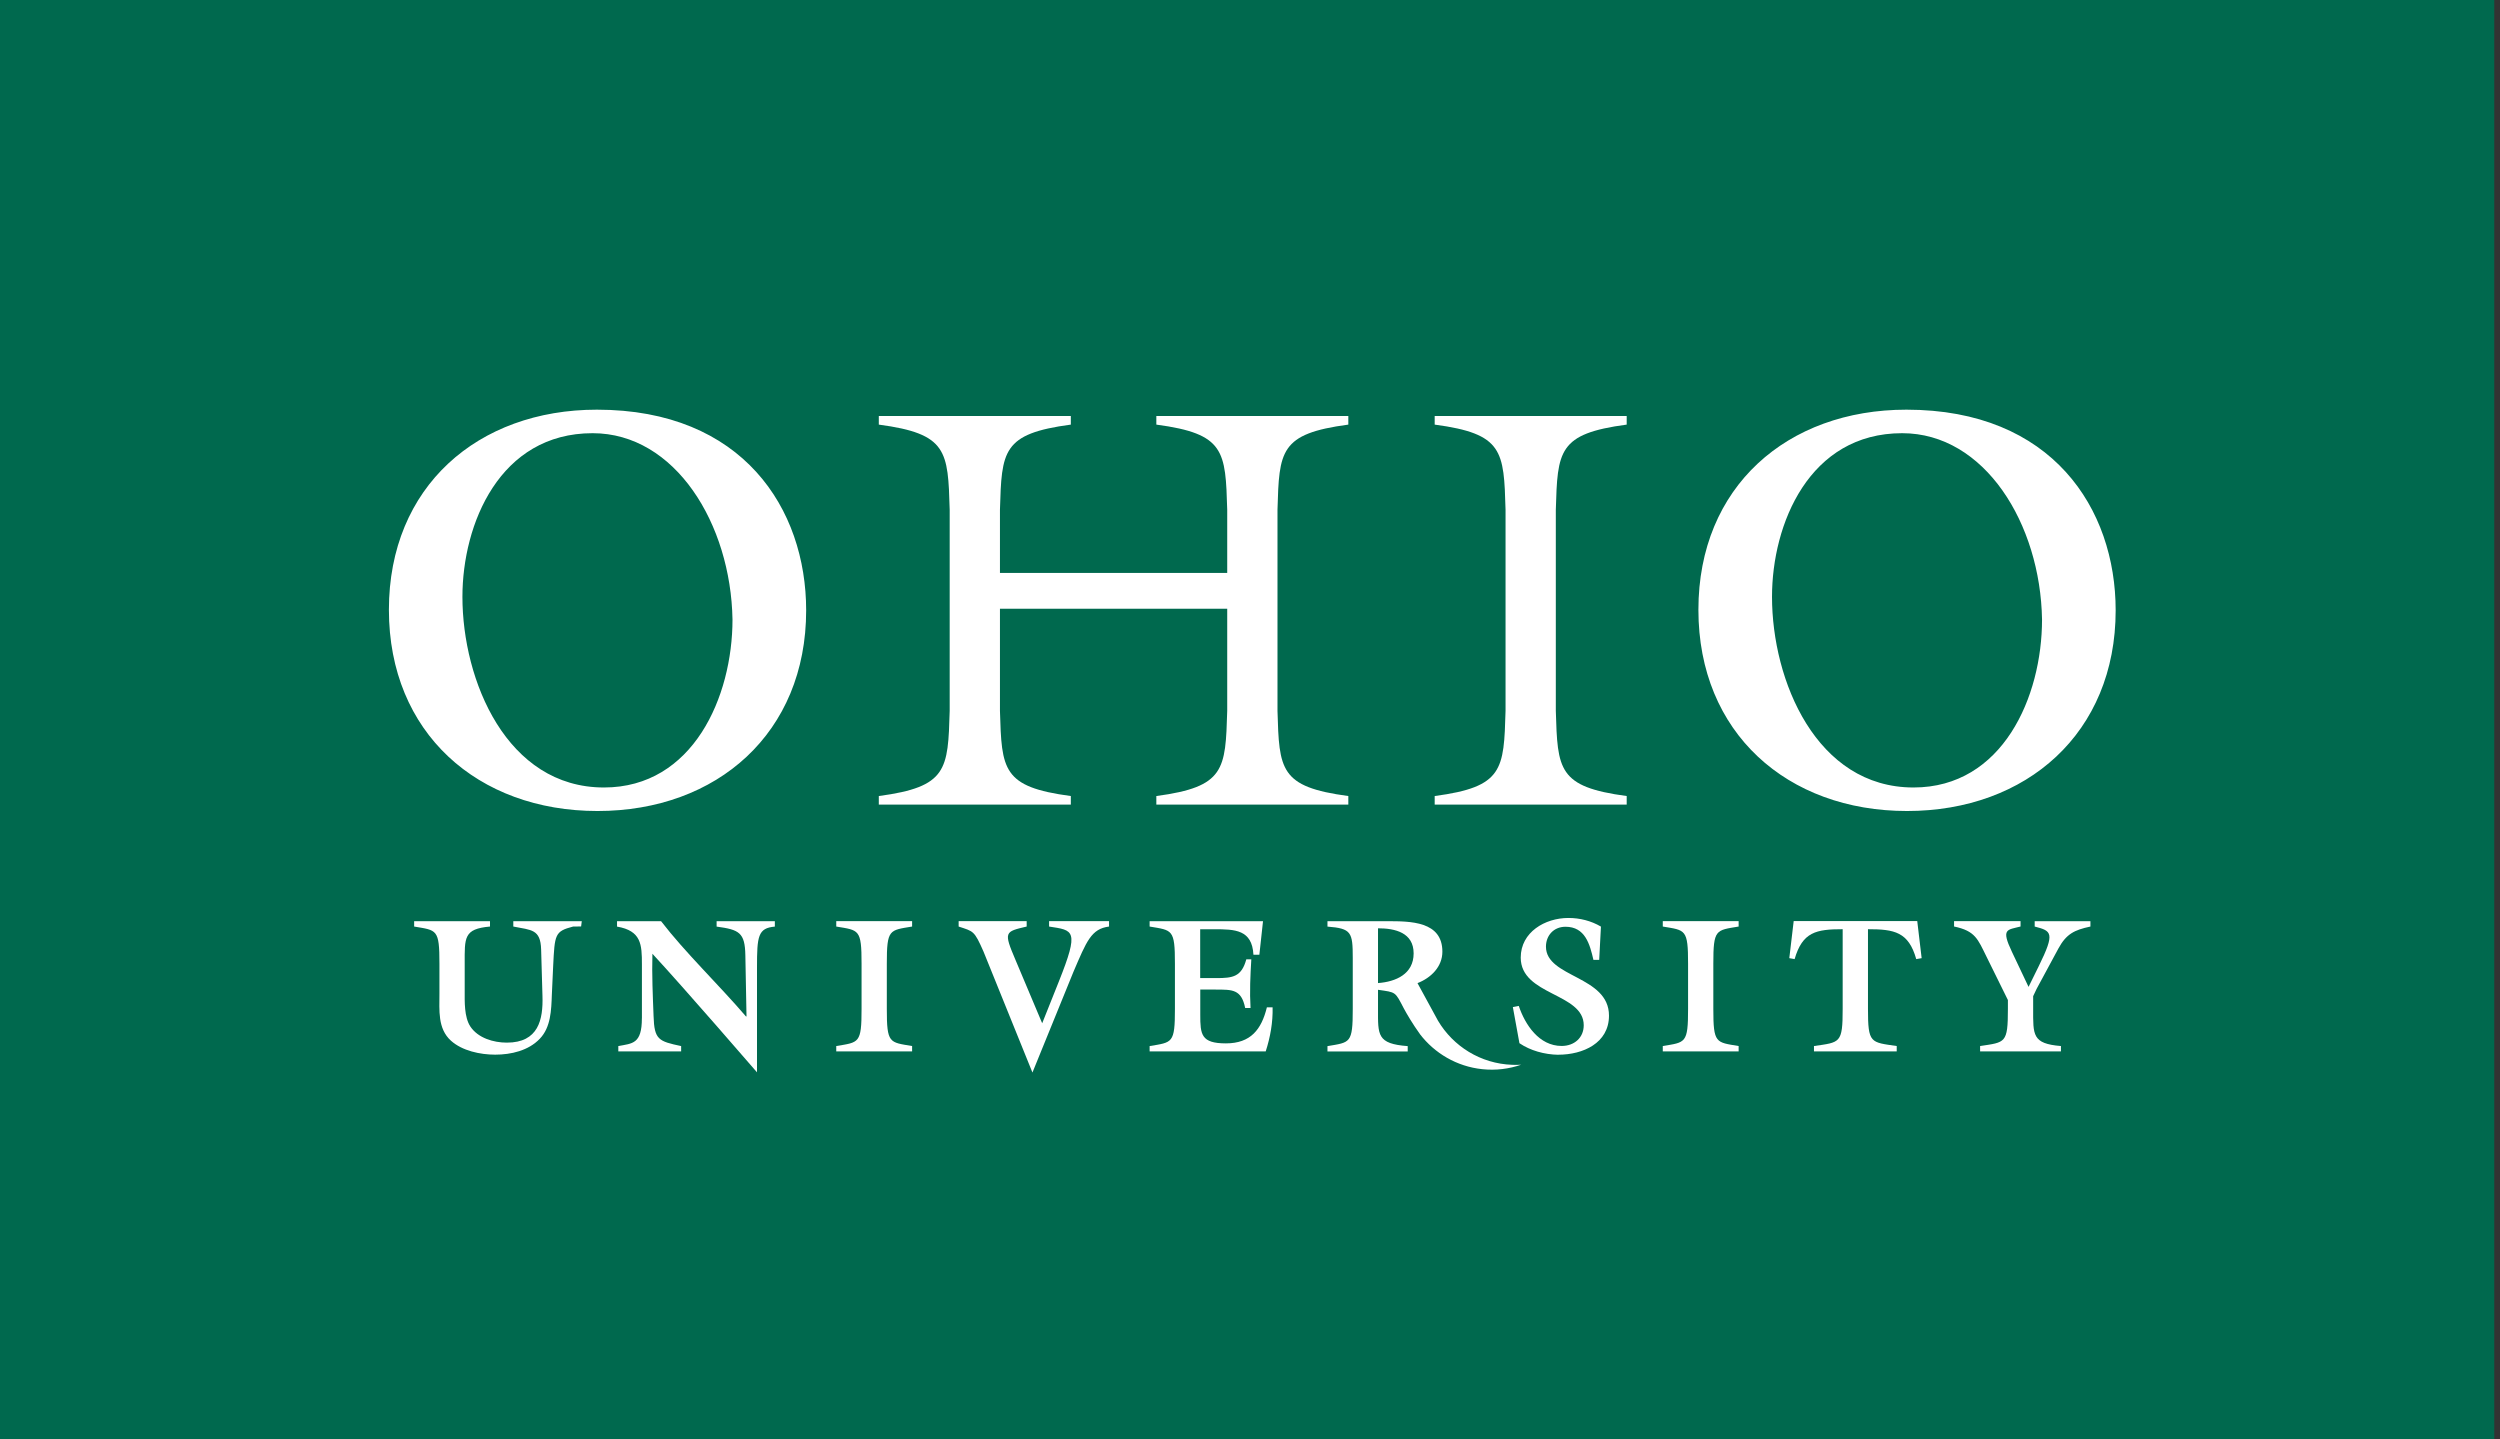 <svg width="205" height="118" viewBox="0 0 205 118" fill="none" xmlns="http://www.w3.org/2000/svg">
<rect x="0" y="0" width="205" height="118" fill="#333333" stroke="none"/>
<g id="Ohio University Logo Block">
<rect width="204.529" height="118" transform="translate(0 0)" fill="#00694E"/>
<path id="Vector" d="M116.439 84.802C115.837 83.969 115.34 83.115 115.119 82.701C114.381 81.289 114.49 81.381 112.997 81.163V82.734C112.997 84.87 112.902 85.591 115.432 85.782V86.22H108.852V85.782C110.722 85.465 110.926 85.578 110.926 82.734V78.555C110.926 76.436 110.817 76.137 108.852 75.981V75.538H113.735C115.667 75.538 118.275 75.538 118.275 78.038C118.275 79.279 117.333 80.191 116.235 80.616L117.915 83.697C119.156 85.788 121.397 87.224 124.009 87.315C124.257 87.326 124.499 87.322 124.74 87.305C123.744 87.652 122.659 87.791 121.54 87.672C119.442 87.451 117.629 86.356 116.439 84.805M112.997 76.12V80.612C114.456 80.504 115.918 79.874 115.918 78.177C115.918 76.481 114.408 76.12 112.997 76.12Z" fill="white"/>
<path id="Vector_2" d="M42.095 75.977C43.571 76.273 44.325 76.181 44.373 77.861L44.482 81.663C44.547 83.612 44.152 85.496 41.561 85.496C40.462 85.496 39.19 85.118 38.561 84.163C38.058 83.377 38.105 82.136 38.105 81.225V79.024C38.105 76.888 38.01 76.168 40.18 75.977V75.538H33.96V75.977C35.83 76.293 36.034 76.181 36.034 79.024V81.503C36.034 82.823 35.878 84.346 36.976 85.336C37.901 86.169 39.381 86.482 40.605 86.482C41.908 86.482 43.336 86.152 44.261 85.18C45.172 84.238 45.206 82.823 45.251 81.582L45.359 79.228C45.489 76.603 45.489 76.372 46.995 75.977L47.651 75.97L47.706 75.538H42.091V75.977H42.095Z" fill="white"/>
<path id="Vector_3" d="M52.634 83.5C52.634 85.622 51.848 85.557 50.702 85.778V86.217H55.854V85.778C54.001 85.384 53.654 85.258 53.593 83.33C53.528 81.616 53.45 79.966 53.498 78.208C56.089 81.004 62.074 87.931 62.074 87.931V79.323C62.074 76.763 62.153 76.103 63.537 75.981V75.538H58.762V75.981C60.615 76.232 61.088 76.467 61.119 78.334L61.214 83.33L61.18 83.36C58.918 80.721 56.188 78.113 54.208 75.538H50.597V75.981C52.593 76.324 52.637 77.457 52.637 79.075V83.503L52.634 83.5Z" fill="white"/>
<path id="Vector_4" d="M72.719 79.024C72.719 76.181 72.923 76.29 74.793 75.977V75.535H68.573V75.977C70.444 76.29 70.648 76.181 70.648 79.024V82.731C70.648 85.571 70.444 85.462 68.573 85.775V86.217H74.793V85.775C72.923 85.462 72.719 85.571 72.719 82.731V79.024Z" fill="white"/>
<path id="Vector_5" d="M84.663 87.941L88.019 79.698C89.104 77.167 89.482 76.164 90.941 75.977V75.535H86.026V75.977C88.036 76.29 88.523 76.229 86.826 80.483L85.459 83.908L83.275 78.725C82.286 76.402 82.381 76.402 84.187 75.977V75.535H78.609V75.977C79.834 76.385 79.881 76.29 80.65 78.035L84.659 87.945L84.663 87.941Z" fill="white"/>
<path id="Vector_6" d="M99.687 81.146C101.054 81.146 101.792 81.116 102.105 82.656H102.544C102.465 81.32 102.527 80 102.608 78.667H102.197C101.806 80.096 101.098 80.204 99.748 80.204H98.415V76.198H99.561C101.275 76.198 102.669 76.229 102.782 78.286H103.268L103.567 75.538H94.269V75.977C96.14 76.293 96.344 76.181 96.344 79.024V82.731C96.344 85.574 96.14 85.462 94.269 85.778V86.217H103.788C104.166 85.04 104.383 83.829 104.353 82.602H103.884C103.441 84.408 102.564 85.557 100.524 85.557C98.483 85.557 98.422 84.819 98.422 83.217V81.143H99.694L99.687 81.146Z" fill="white"/>
<path id="Vector_7" d="M140.493 79.024C140.493 76.181 140.697 76.29 142.568 75.977V75.535H136.348V75.977C138.218 76.29 138.422 76.181 138.422 79.024V82.731C138.422 85.571 138.218 85.462 136.348 85.775V86.217H142.568V85.775C140.697 85.462 140.493 85.571 140.493 82.731V79.024Z" fill="white"/>
<path id="Vector_8" d="M147.158 78.647C147.804 76.416 148.933 76.195 151.099 76.195V82.731C151.099 85.571 150.895 85.462 148.746 85.775V86.217H155.531V85.775C153.378 85.459 153.174 85.571 153.174 82.731V76.195C155.34 76.195 156.503 76.416 157.132 78.647L157.575 78.569L157.214 75.525H147.083L146.723 78.569L147.161 78.647H147.158Z" fill="white"/>
<path id="Vector_9" d="M166.722 81.68L167.004 81.085L168.793 77.769C169.436 76.593 170.082 76.259 171.415 75.977V75.538H166.844V75.977C168.242 76.338 168.524 76.481 167.191 79.198L166.341 80.925L164.977 78.048C164.066 76.134 164.586 76.259 165.685 75.974V75.535H160.233V75.974C161.978 76.334 162.182 77.011 162.889 78.439L164.648 82.003V82.728C164.648 85.571 164.444 85.459 162.369 85.775V86.217H168.997V85.775C166.627 85.584 166.719 84.863 166.719 82.728V81.677L166.722 81.68Z" fill="white"/>
<path id="Vector_10" d="M127.784 86.486C129.794 86.486 131.937 85.543 131.937 83.282C131.937 80 126.768 80.174 126.768 77.626C126.768 76.701 127.414 75.994 128.369 75.994C129.985 75.994 130.366 77.422 130.661 78.711H131.134L131.277 75.981C130.474 75.508 129.549 75.273 128.607 75.273C126.693 75.273 124.7 76.436 124.7 78.524C124.7 81.636 129.866 81.415 129.866 84.071C129.866 85.091 129.094 85.768 128.056 85.768C126.203 85.768 125.057 84.027 124.54 82.486L124.054 82.581L124.594 85.543C125.492 86.149 126.628 86.469 127.788 86.492" fill="white"/>
<path id="Vector_11" d="M156.327 33.593C168.294 33.593 173.484 41.725 173.484 50.05C173.484 60.099 166.189 66.503 156.374 66.503C146.56 66.503 139.269 60.099 139.269 50.002C139.269 39.905 146.56 33.593 156.327 33.593ZM155.977 35.522C148.359 35.522 145.305 42.962 145.305 48.941C145.305 55.807 148.937 64.574 156.908 64.574C164.217 64.574 167.447 57.137 167.447 50.801C167.315 42.962 162.754 35.522 155.977 35.522Z" fill="white"/>
<path id="Vector_12" d="M48.948 33.593C60.915 33.593 66.105 41.725 66.105 50.05C66.105 60.099 58.81 66.503 48.995 66.503C39.181 66.503 31.89 60.099 31.89 50.002C31.89 39.905 39.181 33.593 48.948 33.593ZM48.594 35.522C40.977 35.522 37.919 42.962 37.919 48.941C37.919 55.807 41.551 64.574 49.523 64.574C56.831 64.574 60.065 57.133 60.065 50.801C59.929 42.962 55.369 35.522 48.594 35.522Z" fill="white"/>
<path id="Vector_13" d="M127.577 41.799C127.72 36.974 127.764 35.566 133.389 34.818V34.114H117.644V34.818C123.268 35.566 123.316 36.974 123.455 41.799V58.293C123.316 63.119 123.268 64.527 117.644 65.275V65.979H133.389V65.275C127.764 64.523 127.72 63.119 127.577 58.293V41.799Z" fill="white"/>
<path id="Vector_14" d="M81.996 41.799V46.982H100.632V41.799C100.49 36.974 100.442 35.566 94.82 34.818V34.114H110.563V34.818C104.938 35.566 104.894 36.974 104.754 41.799V58.293C104.894 63.119 104.938 64.527 110.563 65.275V65.979H94.82V65.275C100.442 64.523 100.49 63.119 100.632 58.293V49.914H81.996V58.293C82.139 63.119 82.183 64.527 87.808 65.275V65.979H72.062V65.275C77.687 64.523 77.735 63.119 77.874 58.293V41.799C77.735 36.974 77.687 35.566 72.062 34.818V34.114H87.808V34.818C82.183 35.566 82.139 36.974 81.996 41.799Z" fill="white"/>
</g>
</svg>
